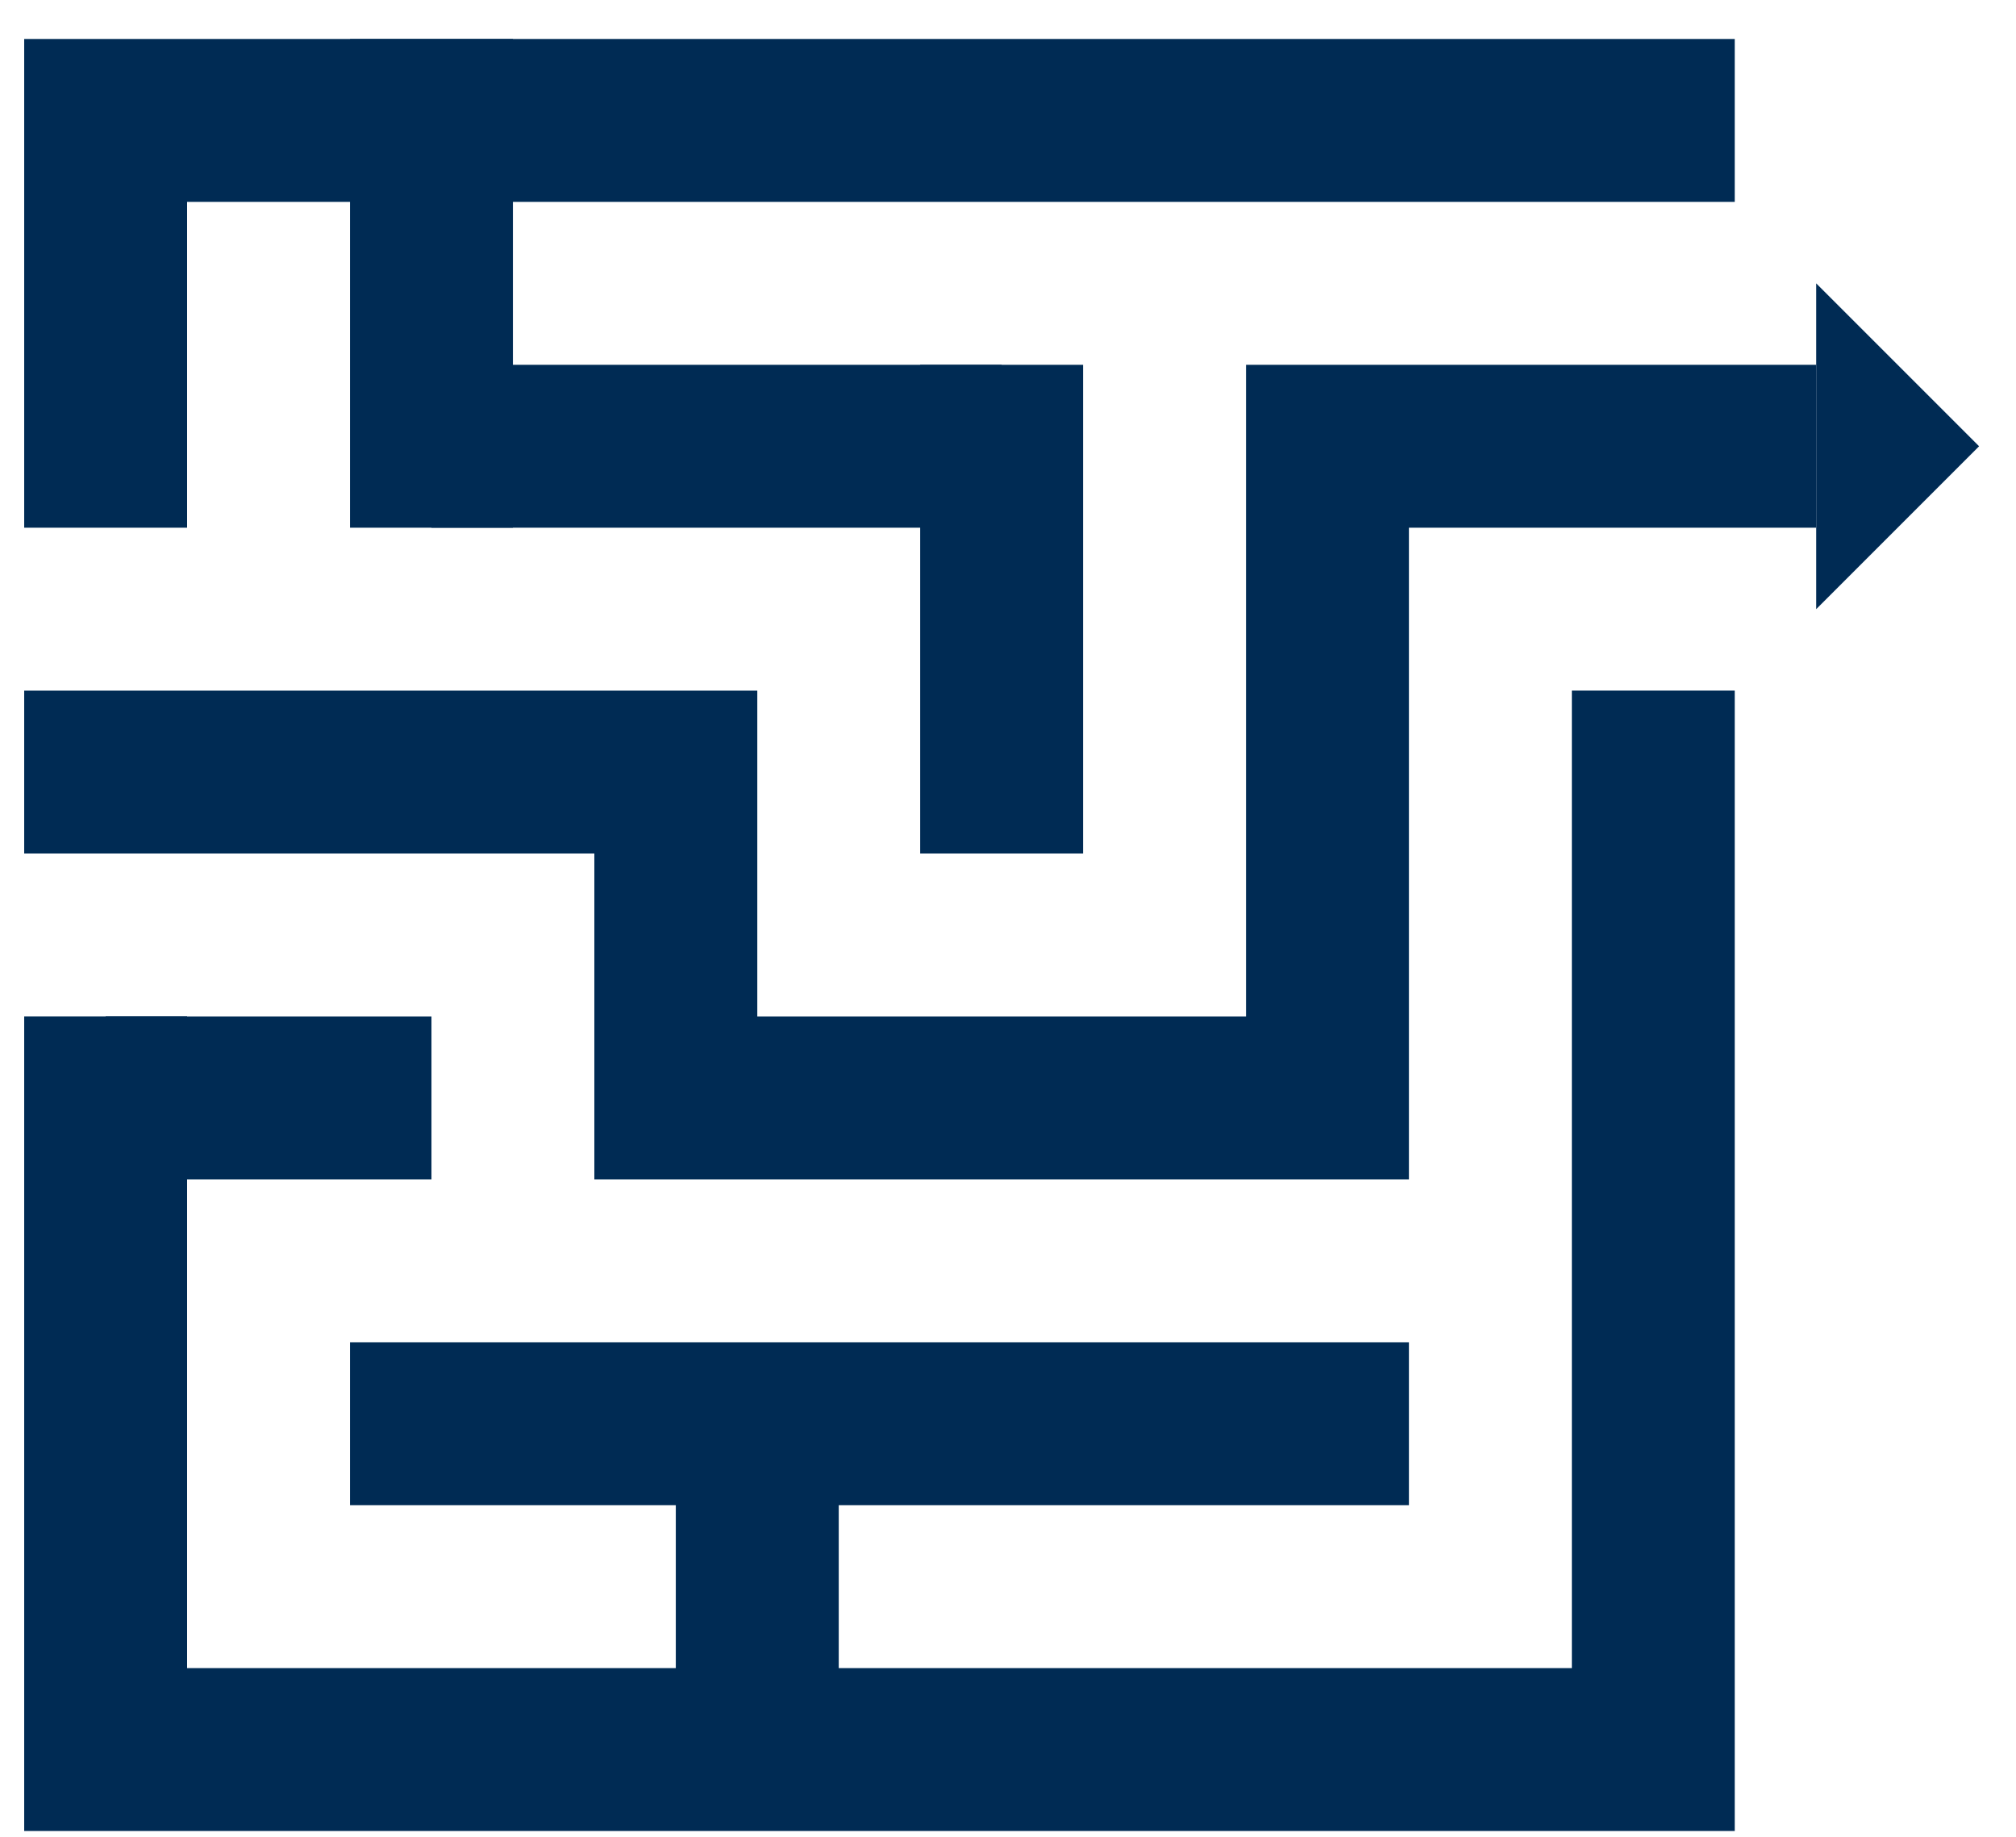 <svg width="45" height="41" viewBox="0 0 45 41" fill="none" xmlns="http://www.w3.org/2000/svg">
<path d="M38.722 40.87H0.54V22.688H4.176V37.234H35.086V15.415H38.722V40.87Z" fill="#002B54"/>
<path d="M4.176 11.779H0.54V0.87H38.722V4.506H4.176V11.779Z" fill="#002B54"/>
<path d="M31.449 26.325H13.267V19.052H0.54V15.416H16.904V22.689H27.813V8.143H40.54V11.779H31.449V26.325Z" fill="#002B54"/>
<path d="M11.449 0.87H7.813V11.779H11.449V0.87Z" fill="#002B54"/>
<path d="M22.358 8.143H9.631V11.779H22.358V8.143Z" fill="#002B54"/>
<path d="M24.176 8.143H20.54V19.052H24.176V8.143Z" fill="#002B54"/>
<path d="M9.631 22.689H2.358V26.325H9.631V22.689Z" fill="#002B54"/>
<path d="M31.449 29.961H7.813V33.597H31.449V29.961Z" fill="#002B54"/>
<path d="M18.722 31.779H15.085V39.052H18.722V31.779Z" fill="#002B54"/>
<path d="M40.54 13.597L44.176 9.961L40.54 6.325" fill="#002B54"/>
</svg>
